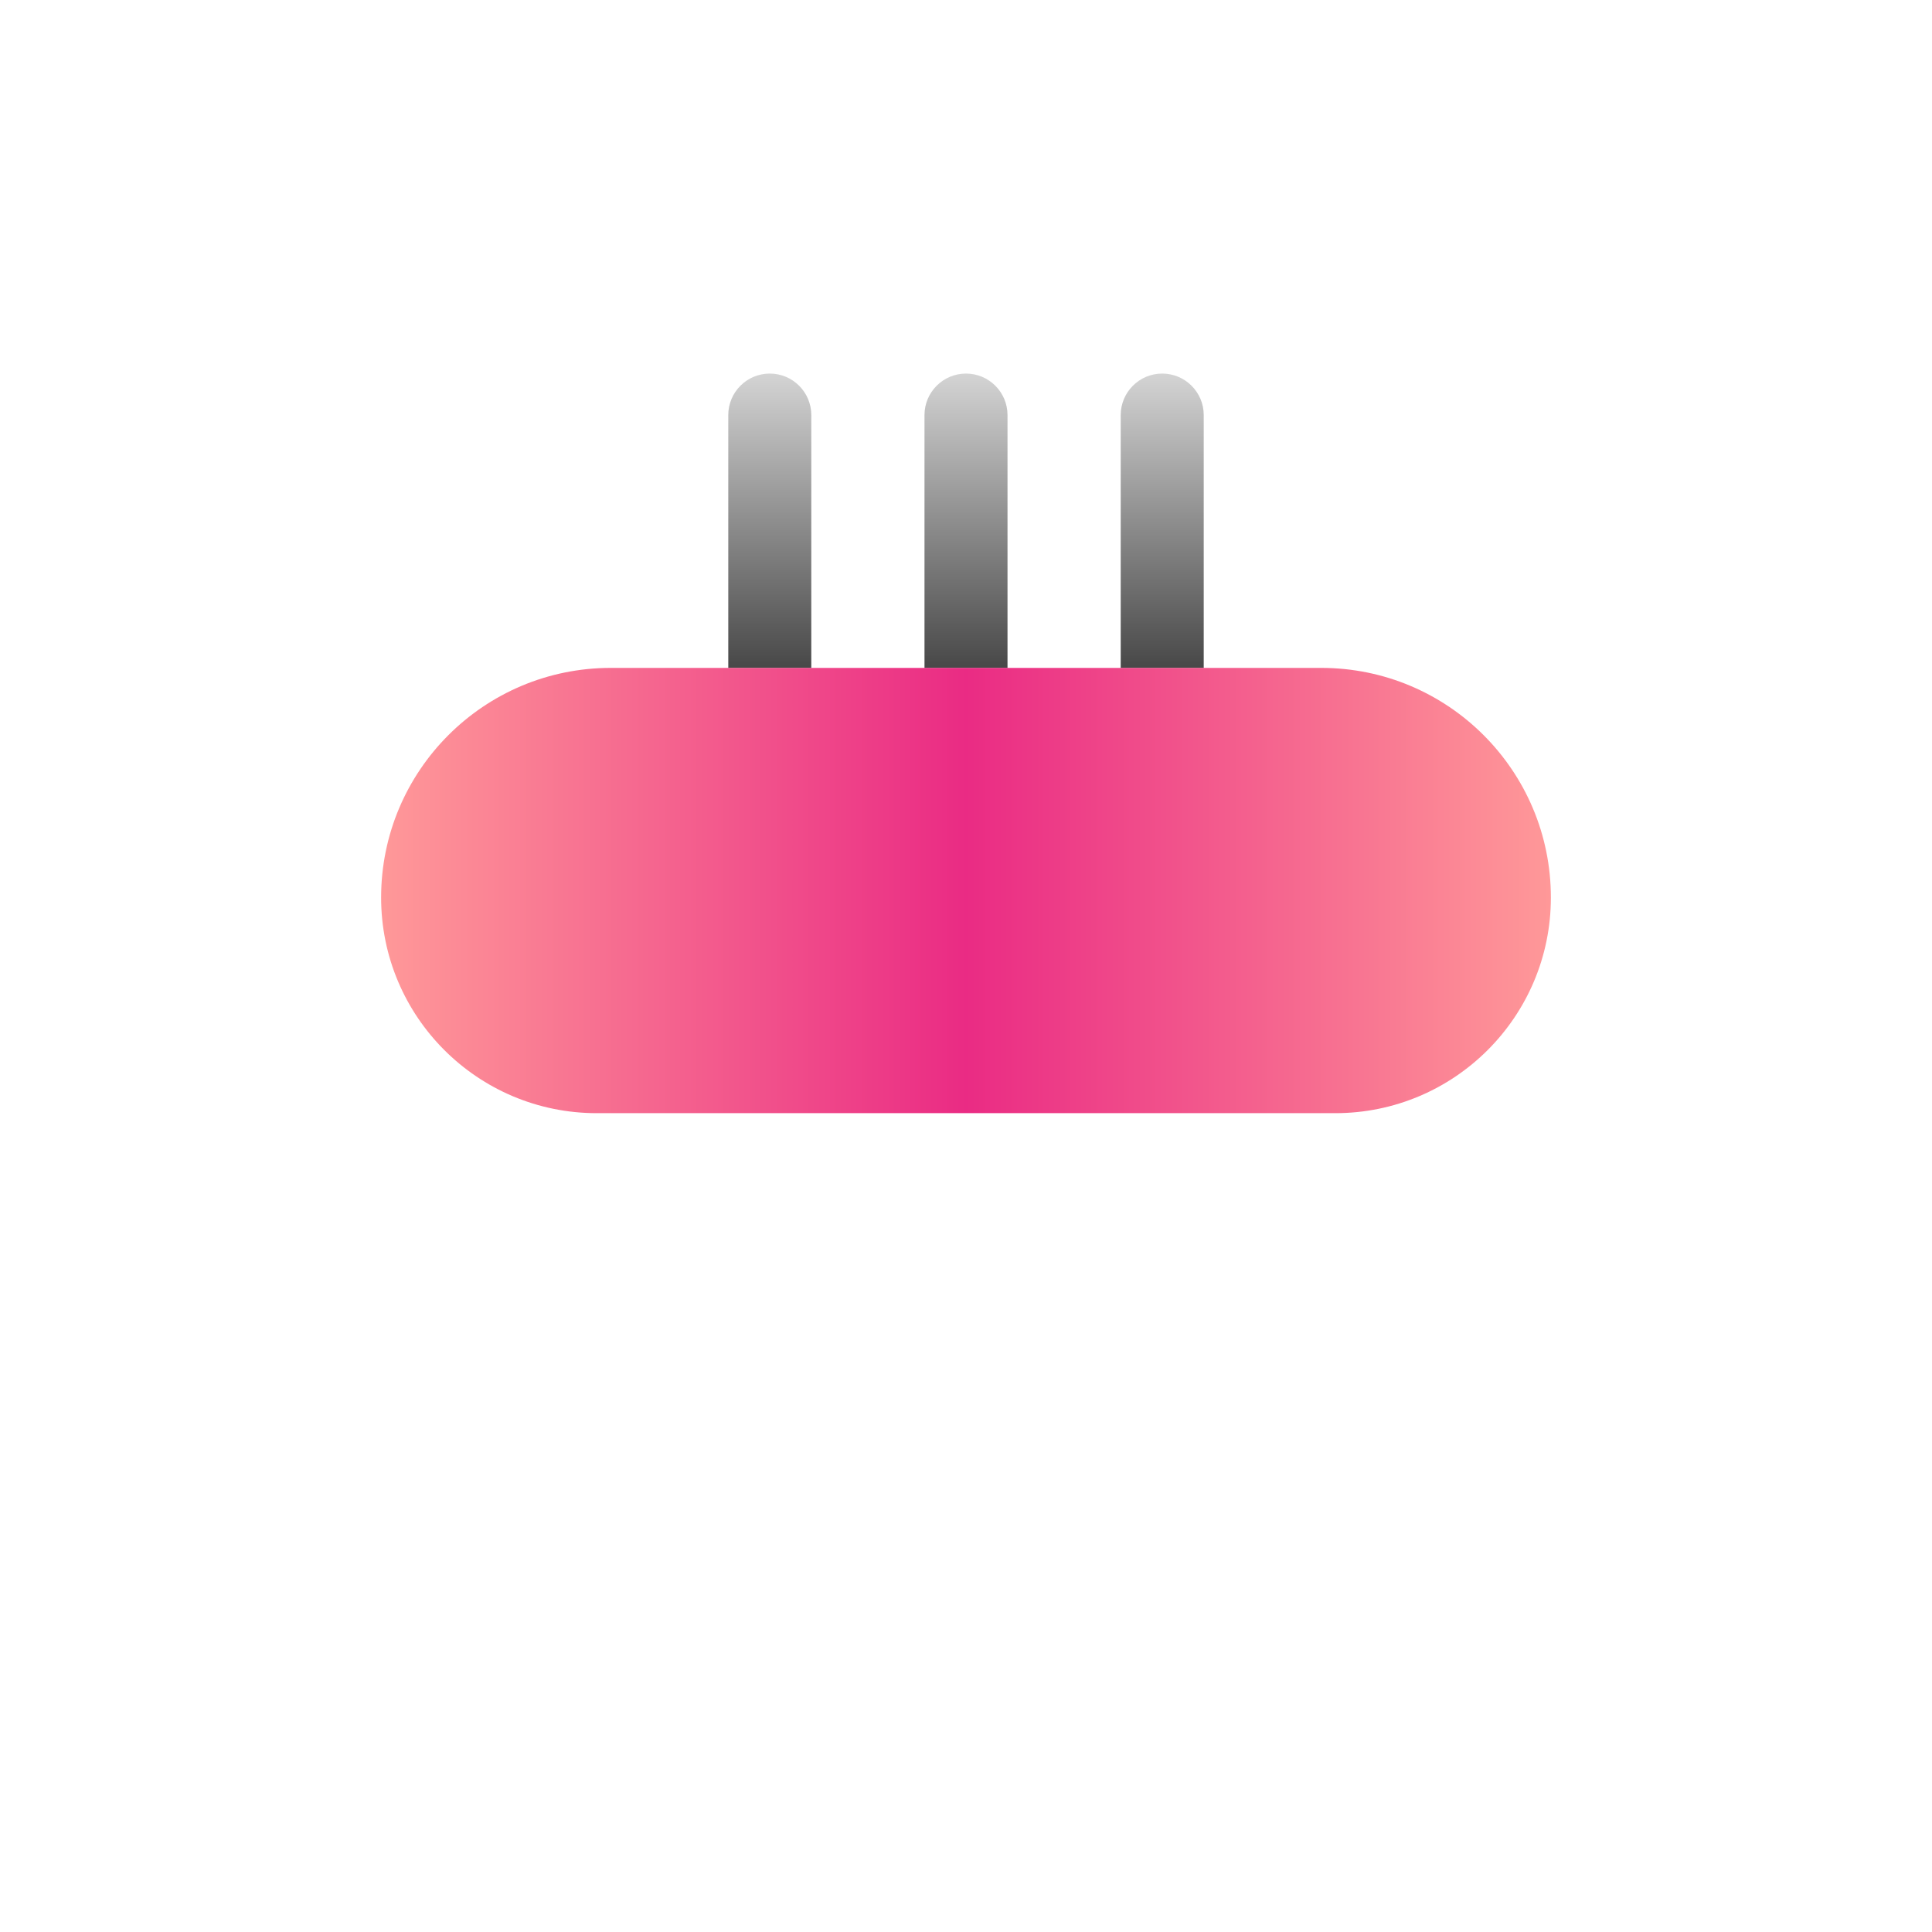 <svg fill="none" height="512" viewBox="0 0 512 512" width="512" xmlns="http://www.w3.org/2000/svg" xmlns:xlink="http://www.w3.org/1999/xlink"><linearGradient id="a"><stop offset="0" stop-color="#d4d4d4"/><stop offset="1" stop-color="#484848"/></linearGradient><linearGradient id="b" gradientUnits="userSpaceOnUse" x1="256" x2="256" xlink:href="#a" y1="99" y2="177"/><linearGradient id="c" gradientUnits="userSpaceOnUse" x1="204" x2="204" xlink:href="#a" y1="99" y2="177"/><linearGradient id="d" gradientUnits="userSpaceOnUse" x1="308" x2="308" xlink:href="#a" y1="99" y2="177"/><linearGradient id="e"><stop offset="0" stop-color="#ff8484"/><stop offset="1" stop-color="#e6006b"/></linearGradient><linearGradient id="f" gradientUnits="userSpaceOnUse" x1="101" x2="256" xlink:href="#e" y1="236" y2="236"/><linearGradient id="g" gradientUnits="userSpaceOnUse" x1="411" x2="256" xlink:href="#e" y1="236" y2="236"/><path d="m267 177h-22v-67c0-6.075 4.925-11 11-11s11 4.925 11 11z" fill="url(#b)"/><path d="m215 177h-22v-67c0-6.075 4.925-11 11-11s11 4.925 11 11z" fill="url(#c)"/><path d="m319 177h-22v-67c0-6.075 4.925-11 11-11s11 4.925 11 11z" fill="url(#d)"/><path d="m256 295v-118h-94.143c-33.611 0-60.857 27.246-60.857 60.857 0 31.559 25.584 57.143 57.143 57.143z" fill="url(#f)" opacity=".83"/><path d="m256 295v-118h94.143c33.611 0 60.857 27.246 60.857 60.857 0 31.559-25.584 57.143-57.143 57.143z" fill="url(#g)" opacity=".83"/></svg>